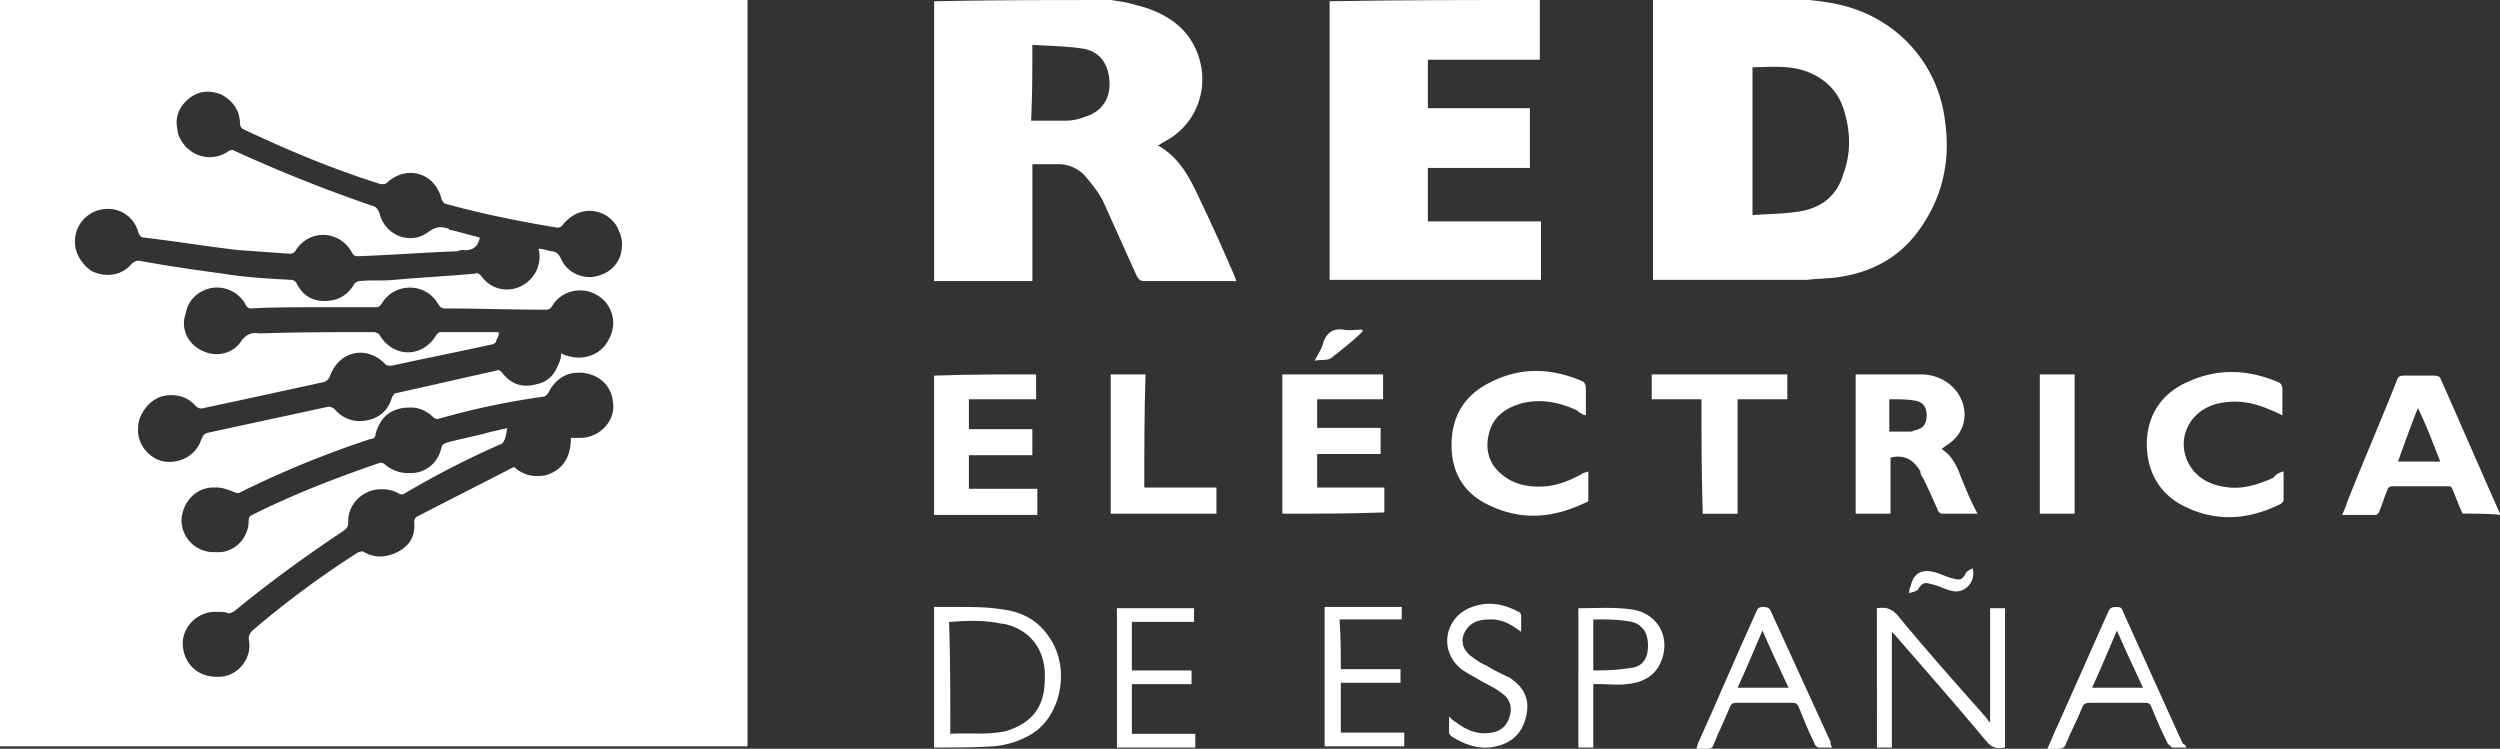 <svg xmlns="http://www.w3.org/2000/svg" id="a2a837c6-a626-4333-9c1d-b96f4453491d" data-name="Capa 1" viewBox="0 0 1878.4 562.59"><rect x="0" y="0" width="1878.4" height="562.59" fill="#333333" stroke="none"/><path d="M1176.67,264.24V309.1h-84.11v36.44h76.64V390.4h-76.64v40.18h85v43.93H1018.74V265.17C1071.07,264.24,1124.34,264.24,1176.67,264.24Z" transform="translate(-19.72 -264.24)" style="fill:#fff"></path><path d="M798.19,545.53v18.69H747.72v22.43h47.66v19.63H747.72v25.23h51.4v19.62H721.56V546.47C746.79,545.53,772,545.53,798.19,545.53Z" transform="translate(-19.72 -264.24)" style="fill:#fff"></path><path d="M983.22,650.2V545.53h75.7v18.69h-49.53v21.5h47.66v19.62h-47.66v25.23h50.47v18.69C1034.62,650.2,1009.39,650.2,983.22,650.2Z" transform="translate(-19.72 -264.24)" style="fill:#fff"></path><path d="M1735.52,618.42v21.5c0,.93-.94,1.87-1.87,2.8-24.3,12.15-48.6,14-72.89,1.87-18.69-9.34-28-26.17-28-46.72,0-21.5,11.22-38.32,30.84-46.73,22.43-10.28,44.86-9.35,67.29,0,2.8.93,3.73,2.8,3.73,5.61v19.62a89.61,89.61,0,0,0-10.27-4.67c-13.09-5.61-26.17-7.48-40.19-3.74-21.49,6.54-29.9,29-18.69,46.73,6.54,10.28,17.76,14.95,29.91,15.88,11.21.94,22.42-2.8,32.7-7.47C1729,621.23,1731.78,619.36,1735.52,618.42Z" transform="translate(-19.72 -264.24)" style="fill:#fff"></path><path d="M1211.25,576.37a15,15,0,0,1-6.54-3.74c-14-6.54-29-9.34-43.93-4.67-11.21,3.74-19.62,10.28-22.42,22.43-2.81,11.21,0,22.43,9.34,29.9,9.35,8.41,21.49,10.28,33.64,9.35,9.35-.94,18.69-4.67,27.1-9.35.94-.93,2.81-.93,4.68-1.87v21.5a2,2,0,0,1-1.87,1.87c-23.36,11.21-46.73,14-71,2.8-19.62-8.41-29.9-24.3-29.9-45.79,0-22.43,10.28-38.32,29.9-47.66,22.43-11.22,44.86-10.28,67.29-.94,2.8.94,3.74,2.81,3.74,6.55Z" transform="translate(-19.72 -264.24)" style="fill:#fff"></path><path d="M1298.16,564.22h-37.38V545.53h101.86v18.69h-37.38v86h-26.17C1298.16,621.23,1298.16,593.19,1298.16,564.22Z" transform="translate(-19.72 -264.24)" style="fill:#fff"></path><path d="M879.49,630.57h54.2V650.2H854.26V545.53h26.17C879.49,573.57,879.49,602.54,879.49,630.57Z" transform="translate(-19.72 -264.24)" style="fill:#fff"></path><path d="M1429.93,721.22c6.54-.93,10.28,0,15,4.68,21.49,26.16,43.92,51.39,66.35,76.63.94.93,1.87,2.8,3.74,4.67v-86h11.21V825.89c-5.6.94-9.34.94-14-4.67-22.43-27.1-45.8-53.27-69.16-80.37l-1.87-1.87v86.91h-11.21Z" transform="translate(-19.72 -264.24)" style="fill:#fff"></path><path d="M1578.52,545.53V650.2h-26.17V545.53Z" transform="translate(-19.72 -264.24)" style="fill:#fff"></path><path d="M1027.15,767H1072v10.28h-44.85v37.39h47.66V825H1015V720.29h57.94v9.34h-46.73C1027.15,742.72,1027.15,754.87,1027.15,767Z" transform="translate(-19.72 -264.24)" style="fill:#fff"></path><path d="M870.15,815.61h47.66v10.28H858.93V721.22h57.94V731.5H870.15V768H915v10.28H870.15Z" transform="translate(-19.72 -264.24)" style="fill:#fff"></path><path d="M1162.65,739c-7.47-5.61-14-9.35-22.43-9.35-7.47,0-14,.94-18.69,7.48s-3.73,14,2.81,19.63c3.74,2.8,7.47,5.6,12.15,7.47,5.6,3.74,12.14,6.54,17.75,9.35,11.22,7.47,15,16.82,12.15,29S1156.11,822.15,1144,825s-23.36-.94-33.64-7.48c-.94-.94-1.87-1.87-1.87-2.8V802.53a24.63,24.63,0,0,0,5.61,4.67c7.47,5.61,15.88,9.35,26.16,7.48,7.48-.94,12.15-5.61,14-13.09s-.93-13.08-6.54-16.82c-4.67-3.74-11.21-6.54-15.89-9.34s-10.28-5.61-14-8.41c-16.82-13.09-13.08-37.39,5.61-45.8,13.09-5.6,25.23-3.73,37.38,2.81.94,0,1.87,1.87,1.87,2.8Z" transform="translate(-19.72 -264.24)" style="fill:#fff"></path><path d="M1454.23,710c0-1.87,0-3.74.93-4.67,1.87-9.35,7.48-14,17.76-11.22,4.67.94,9.34,3.74,14,4.67,5.61,1.87,7.48.94,10.28-4.67a20.61,20.61,0,0,1,4.68-2.8c2.8,10.28-6.54,19.62-15.89,16.82-4.67-.93-9.35-3.74-14-4.67-6.54-1.87-7.47-1.87-11.21,3.74C1458.9,709.07,1456.09,709.07,1454.23,710Z" transform="translate(-19.72 -264.24)" style="fill:#fff"></path><path d="M1044,512.82c-7.48,7.48-15.89,14-24.3,20.56-2.8,1.87-7.48.94-12.15,1.87,2.81-5.61,5.61-9.34,6.54-14,2.81-7.47,7.48-10.28,15-9.34,4.67.93,9.34,0,14,0A.92.92,0,0,0,1044,512.82Z" transform="translate(-19.72 -264.24)" style="fill:#fff"></path><path d="M19.72,264.24V825H581.38V264.24ZM143.08,611c-11.21-1.87-20.56-13.08-19.62-25.23a22.39,22.39,0,0,1,3.32-11.4,25.94,25.94,0,0,1,13.5-12c9.34-2.8,19.62-.93,26.16,6.54,1.87,1.87,3.74,2.81,6.55,1.87,30.84-6.54,60.74-13.08,90.65-19.62a7.29,7.29,0,0,0,3.67-3.65c.13-.3.29-.57.42-.86,6.87-18.91,27.88-23.31,41.7-8.57.93.93,2.8.93,4.67.93,25.23-5.61,49.53-10.28,74.76-15.89a5,5,0,0,0,3.49-1.93,14.29,14.29,0,0,1,1.56-3.87,8.9,8.9,0,0,1,.56-1.31v-2.23H350.55c-.94,0-1.87.93-2.81,1.87-10.28,17.75-32.7,17.75-43,0a7.09,7.09,0,0,0-3.74-1.87c-28,0-57,0-85,.93h-1.87c-5.61-.93-9.35.94-13.09,5.61-5.6,9.34-17.75,12.15-27.1,8.41C163.64,525,157.1,515.63,158,505.35a28.89,28.89,0,0,1,1.26-5.72c.05-.32.14-.61.2-.92s.2-.95.36-1.37c2.2-8.09,8.59-14,16.87-16.29a24.49,24.49,0,0,1,27.11,11.21c.93,1.87,1.87,3.74,4.67,3.74,15.89-.93,32.71-.93,48.59-.93H301c2.8,0,3.74,0,5.6-2.81,9.35-15.88,32.71-15.88,42.06,0,1.87,2.81,2.8,3.74,5.61,3.74,25.23,0,50.46.94,75.69.94a5.13,5.13,0,0,0,4.67-2.81c5.61-9.34,15.89-13.08,26.17-11.21,11.22,2.8,18.69,11.21,19.63,22.43A25.06,25.06,0,0,1,477.24,519c-5.18,11.19-18.52,16.78-31.37,12.49-.89,0-2.65-.86-4.43-1.75a11.94,11.94,0,0,0-.24,2.69,24.41,24.41,0,0,1-2.54,6.87c-2.69,6.89-7.82,12.17-16.15,13.69q-15.42,4.2-25.24-8.41c-1.87-1.87-2.8-2.81-4.67-1.87-25.23,5.61-49.53,11.21-74.76,16.82-1.87,0-2.8,1.87-3.74,3.74-2.8,9.34-9.35,15-18.69,16.82s-17.76-.94-24.3-8.41a7.09,7.09,0,0,0-4.67-1.87c-29.91,6.54-60.74,13.08-90.65,19.62a6.2,6.2,0,0,0-3.55,2.36c-.06.16-.13.27-.19.45a25.63,25.63,0,0,1-1.21,2.53C166.86,606.49,155,612.78,143.08,611Zm311.2-17.76h-5.61c0,15-6.54,24.3-18.69,28a22.77,22.77,0,0,1-6.44.6c-5.63.27-10.82-1.58-16-5.27a2.54,2.54,0,0,0-1.44-1.3,3.21,3.21,0,0,0-1.36.36c-23.36,12.15-47.66,24.3-71,36.45-1.87.93-2.81,1.87-2.81,4.67.94,9.35-2.8,16.82-11.21,21.49a26.6,26.6,0,0,1-7.57,3.14,19.13,19.13,0,0,1-3.32.66c-.32,0-.62.16-.93.17a23.09,23.09,0,0,1-14.35-3,11.51,11.51,0,0,0-1.26-.69,9.94,9.94,0,0,0-3.41.69A698.4,698.4,0,0,0,209.43,738a8.49,8.49,0,0,0-2.8,6.55c2.8,13.08-6.54,26.16-19.62,28a28.85,28.85,0,0,1-5.93.11c-13-.3-23.13-9.91-24-23.47-.93-13.08,10.28-25.23,24.3-25.23.5,0,1,0,1.47,0,.14,0,.26,0,.4,0,2.8,0,5.6,0,7.47.93a3.76,3.76,0,0,0,.75.27,10.75,10.75,0,0,0,4.86-2.14c26.17-21.49,53.27-41.12,81.3-59.81,2.81-1.87,3.74-3.74,3.74-6.54-.72-13,10.88-24.86,24.39-24.81a25.42,25.42,0,0,1,13.93,3.32,6.31,6.31,0,0,0,2.24.56,7.42,7.42,0,0,0,1.5-.56,667.57,667.57,0,0,1,72.89-37.38c.93,0,1.87-1.87,2.8-3.74.9-2.71.95-4.58,1.79-8.06-1.32.22-2.64.47-4,.71-2.29.61-4.58,1.18-6.86,1.61-1.35.35-2.7.61-4.05,1.06-10.28,2.81-20.56,4.68-30.84,7.48-1.87.94-3.74,1.87-3.74,3.74-3,12.74-13.16,19.44-24,19.09a26.47,26.47,0,0,1-19-6.94,5.18,5.18,0,0,0-3-.87c-32.64,11.2-64.35,23.33-96.07,39.18-1.87.94-2.8,1.87-2.8,4.68,0,13.08-11.21,24.29-24.3,23.36-.32,0-.6-.08-.92-.09s-.62.09-.95.09a24.13,24.13,0,0,1-24.29-24.3c.93-14,11.21-24.3,24.29-24.3.33,0,.65.08,1,.09s.58-.09.89-.09c4.68,0,9.35,1.87,14,3.74a4,4,0,0,0,3.74,0,744.52,744.52,0,0,1,98.12-40.18,3.43,3.43,0,0,0,3.74-3.74c2.81-9.35,7.48-15.89,16.82-18.69a28,28,0,0,1,8-1.13c6.61-.5,12.39,1.7,18.15,6.74a5,5,0,0,0,3.85,1.84,572.57,572.57,0,0,1,79.32-16.8c1.87,0,2.81-1.87,3.74-2.8,4.28-9.41,13.26-15.61,22.63-15.17a17.06,17.06,0,0,1,4.47.22c12.15,1.87,20.56,10.28,21.5,22.43C482.32,581,469.23,594.13,454.28,593.19ZM471.1,470.77c-11.21,4.67-25.23-.94-29.9-12.15-1.87-3.74-3.74-5.61-7.48-5.61-3.74-.93-6.54-1.87-9.34-1.87a24.58,24.58,0,0,1-5.61,22.43c-10.28,11.22-28,11.22-37.38-1.87-1.87-1.87-2.81-2.8-4.68-1.87-20.55,1.87-40.18,2.81-60.74,4.68-9.34.93-17.76,0-26.17.93a7.1,7.1,0,0,0-3.73,1.87c-4.68,8.41-12.15,13.08-22.43,13.08s-16.82-4.67-21.5-14a4.83,4.83,0,0,0-3.74-1.87c-16.82-.94-34.57-1.87-51.39-4.68-20.56-2.8-40.19-5.6-60.75-9.34-3.74-.94-5.61,0-8.41,2.8-7.48,8.41-19.63,9.35-29,4.68a25.27,25.27,0,0,1-7.37-6.88,24.47,24.47,0,0,1,17.65-39.85,23.42,23.42,0,0,1,24.3,16.82c.93,2.8,1.87,4.67,4.67,4.67,23.36,2.81,46.73,6.55,70.09,9.35l39.25,2.8a5.12,5.12,0,0,0,4.67-2.8c10.28-15.89,32.71-14.95,42.06,1.87.93,1.87,1.86,2.8,4.67,2.8,25.23-.93,49.53-2.8,74.76-3.74a7.09,7.09,0,0,1,3.74-.93c5.54.69,9.52-1.21,11.6-5.27.11-.23.18-.53.28-.77a15.48,15.48,0,0,0,1-3.37c-7.37-1.85-13.86-3.7-21.25-5.54-.94,0-1.87,0-1.87-.94-5.61-1.87-9.35-1.87-14.95,1.87-14,11.21-33.65,2.8-37.38-14-.94-1.87-1.87-3.74-3.74-4.67a1130.1,1130.1,0,0,1-105.6-42.05c-.94-.94-3.74,0-4.68.93a24.25,24.25,0,0,1-27.75-.61c-.43-.29-.78-.69-1.2-1a24.29,24.29,0,0,1-2.75-2.42,23.31,23.31,0,0,1-1.66-2.22,24.81,24.81,0,0,1-1.89-2.79c-.07-.12-.11-.27-.17-.4a24.87,24.87,0,0,1-2-4.57c-.17-.86-.14-1.66-.24-2.5-2-8.71.67-16.56,7.72-22.73,7.47-6.54,15.88-7.48,25.23-3.74a29.17,29.17,0,0,1,10.37,9.08c.28.41.43.92.67,1.36a20.15,20.15,0,0,1,2.08,4.76c.07.28.06.61.12.89a23,23,0,0,1,.78,5.41,8,8,0,0,0,.14,1.49c0,.2.11.39.16.59a4.25,4.25,0,0,0,2.5,2.59c33.64,15.89,67.29,29.9,102.8,41.12,1.87,0,3.74,0,4.67-.94,15-14,36.45-7.47,41.12,12.15.94,1.87,1.87,3.74,3.74,3.74,27.1,7.48,55.14,13.08,83.17,17.76a5.16,5.16,0,0,0,4.68-2.81c6.54-7.47,14.95-11.21,24.29-9.34a23.28,23.28,0,0,1,12,6.33,19.53,19.53,0,0,1,5.39,8.4,27.19,27.19,0,0,1,1.3,3,23.05,23.05,0,0,1,.95,9A22.79,22.79,0,0,1,471.1,470.77Z" transform="translate(-19.72 -264.24)" style="fill:#fff"></path><path d="M1481.33,356.76c-4.67-43.93-35.51-78.5-78.5-88.78-7.48-1.87-15.89-2.81-23.37-3.74H1261.71V474.51h115.88c7.48-.94,15-.94,22.43-1.87,27.1-3.74,48.6-15.89,63.55-38.32C1479.46,411,1485.07,384.79,1481.33,356.76Zm-76.63,38.31c-4.68,15.89-15.89,25.23-32.71,28a166.82,166.82,0,0,1-17.41,1.75c-6,.35-12,.58-18.1,1.05V370q0-27.87,0-55.26h0c14,0,28-1.87,42,3.74s23.36,15.89,27.1,29.91C1410.3,364.23,1410.3,380.12,1404.7,395.07Z" transform="translate(-19.72 -264.24)" style="fill:#fff"></path><path d="M947.71,472.64c-8.41-19.63-16.82-38.32-26.17-57.94-7.47-15.89-14.95-31.78-31.77-41.12,1.87-.94,2.8-1.87,4.67-2.81,29-14.95,37.38-51.39,18.69-78.5C903.79,279.19,888.84,271.71,873,268c-5.61-1.87-12.15-2.81-18.69-3.74-43.92,0-87.85,0-132.71.93V475.44h73.83V387.6h18.69A27.46,27.46,0,0,1,834.63,396c4.68,5.6,10.28,12.15,14,19.62l25.23,56.07c1.87,2.81,2.81,3.74,5.61,3.74h69.16C948.65,474.51,947.71,473.57,947.71,472.64ZM834.63,352.08a37.45,37.45,0,0,1-14,2.81H794.45c.93-18.69.93-37.38.93-57,13.09.94,25.24.94,37.38,2.81,13.09,1.86,19.63,11.21,20.56,24.29S847.72,348.35,834.63,352.08Z" transform="translate(-19.72 -264.24)" style="fill:#fff"></path><path d="M1492.54,621.23c-2.8-7.48-6.54-15-14-19.63.94-.93,2.81-1.87,3.74-2.8,14-8.41,17.76-25.23,8.41-39.25-6.54-9.35-16.82-14-28-14H1414V650.2h26.17V608.14c10.28-2.8,17.75,1.87,22.43,10.28a7.14,7.14,0,0,0,1.87,4.68c3.73,7.47,7.47,15.88,11.21,24.29,0,.94,1.87,2.81,2.8,2.81h27.11C1500,639.92,1496.28,630.57,1492.54,621.23ZM1458,587.59c-.93.93-2.8.93-3.73.93h-15v-24.3c6.55,0,13.09,0,18.69.94,6.55.93,9.35,4.67,9.35,11.21S1464.51,586.65,1458,587.59Z" transform="translate(-19.72 -264.24)" style="fill:#fff"></path><path d="M1853.27,548.34c0-.94-2.8-1.87-3.74-1.87h-23.36c-3.74,0-4.67.93-5.61,3.73-12.15,30.84-25.23,60.75-37.38,91.59a63.61,63.61,0,0,1-3.74,9.34h25.24c.93,0,2.8-1.87,2.8-2.8,1.87-4.67,3.74-10.28,5.61-15,.93-2.81,1.86-3.74,4.67-3.74h40.18c2.81,0,3.74,0,4.68,2.8,2.8,6.54,4.67,12.15,7.47,17.76,9.35,0,18.69,0,28,.93v-.93C1883.18,616.56,1868.22,582,1853.27,548.34ZM1821.5,611h0v0c4.66-13.07,9.33-26.13,14.93-40.12v0h0v0c6.54,13.08,11.21,26.16,16.82,40.17Z" transform="translate(-19.72 -264.24)" style="fill:#fff"></path><path d="M808.47,743.65C800.06,730.57,787.91,724,773,722.16c-11.21-1.87-22.42-1.87-33.64-1.87H721.56v105.6c15.88,0,30.83,0,44.85-.93a65.94,65.94,0,0,0,27.1-8.41C816.88,803.46,824.35,767,808.47,743.65Zm-5.61,44.86c-3.74,14-15,21.49-28,25.23a103.4,103.4,0,0,1-20.65,1.64c-3.34,0-6.7-.06-10.1-.06s-6.86.06-10.37.29c0-29,0-56.07-.93-84.11h.93c12.08-.86,25-1.56,37.9,1.26,1.38.21,2.79.32,4.16.61,17.75,4.67,28,17.76,29,36.45C804.73,776.36,804.73,782.9,802.86,788.51Z" transform="translate(-19.72 -264.24)" style="fill:#fff"></path><path d="M1659.82,823.09c-15-32.71-29.9-66.36-44.86-99.06-.93-3.74-2.8-3.74-5.6-3.74s-4.67.93-5.61,3.74c-13.08,29-25.23,57-38.31,86-2.81,5.61-4.68,11.22-7.48,16.82h8.41c2.8,0,4.67-.93,5.61-3.73,3.74-9.35,8.41-17.76,12.15-27.1.93-2.81,2.8-3.74,5.6-3.74h41.12c3.74,0,4.68.93,5.61,3.74,3.74,9.34,7.48,17.75,12.15,27.1.93.93,2.8,2.8,3.74,2.8h10.28C1661.69,824,1660.76,823.09,1659.82,823.09ZM1591.6,781c6.54-14,12.15-28,18.69-43,6.54,15,13.09,29,19.63,43Z" transform="translate(-19.72 -264.24)" style="fill:#fff"></path><path d="M1395.35,822.15q-22.42-49.06-44.86-98.12c-.93-2.81-2.8-3.74-5.6-3.74-3.74,0-4.68.93-5.61,3.74-15,32.7-29,66.35-43.92,99.06,0,.93-.94,2.8-.94,3.73h8.41c2.81,0,3.74-.93,4.68-3.73,3.73-9.35,8.41-18.69,12.14-28,.94-1.87,1.87-2.8,4.68-2.8h42.05c2.8,0,3.74.93,4.67,2.8,3.74,9.35,7.48,18.69,12.15,28,0,.93,1.87,2.8,2.81,2.8h10.28C1395.35,824,1394.42,822.15,1395.35,822.15ZM1325.26,781c6.54-14,12.15-28,18.69-43,6.54,15,13.08,29,19.63,43Z" transform="translate(-19.72 -264.24)" style="fill:#fff"></path><path d="M1245.83,722.16c-13.09-1.87-26.17-.94-39.25-.94h-.94V825.89h11.22V778.23h4.67c6.54,0,13.08.93,20.56,0,11.21-.94,20.56-5.61,25.23-15.89C1275.73,743.65,1265.45,725,1245.83,722.16Zm-.94,43.92c-1.64.33-3.28.49-4.93.67-7.34,1.13-15.2,1.2-23.1,1.2V729.63l.93.07v-.07c9.35,0,18.69,0,28,1.87a14.33,14.33,0,0,1,7.86,4.69,11.59,11.59,0,0,1,1.2,1.23c2.08,3.06,3.09,7.07,3.09,11.84C1258,758.6,1254.24,765.15,1244.89,766.08Z" transform="translate(-19.72 -264.24)" style="fill:#fff"></path></svg>